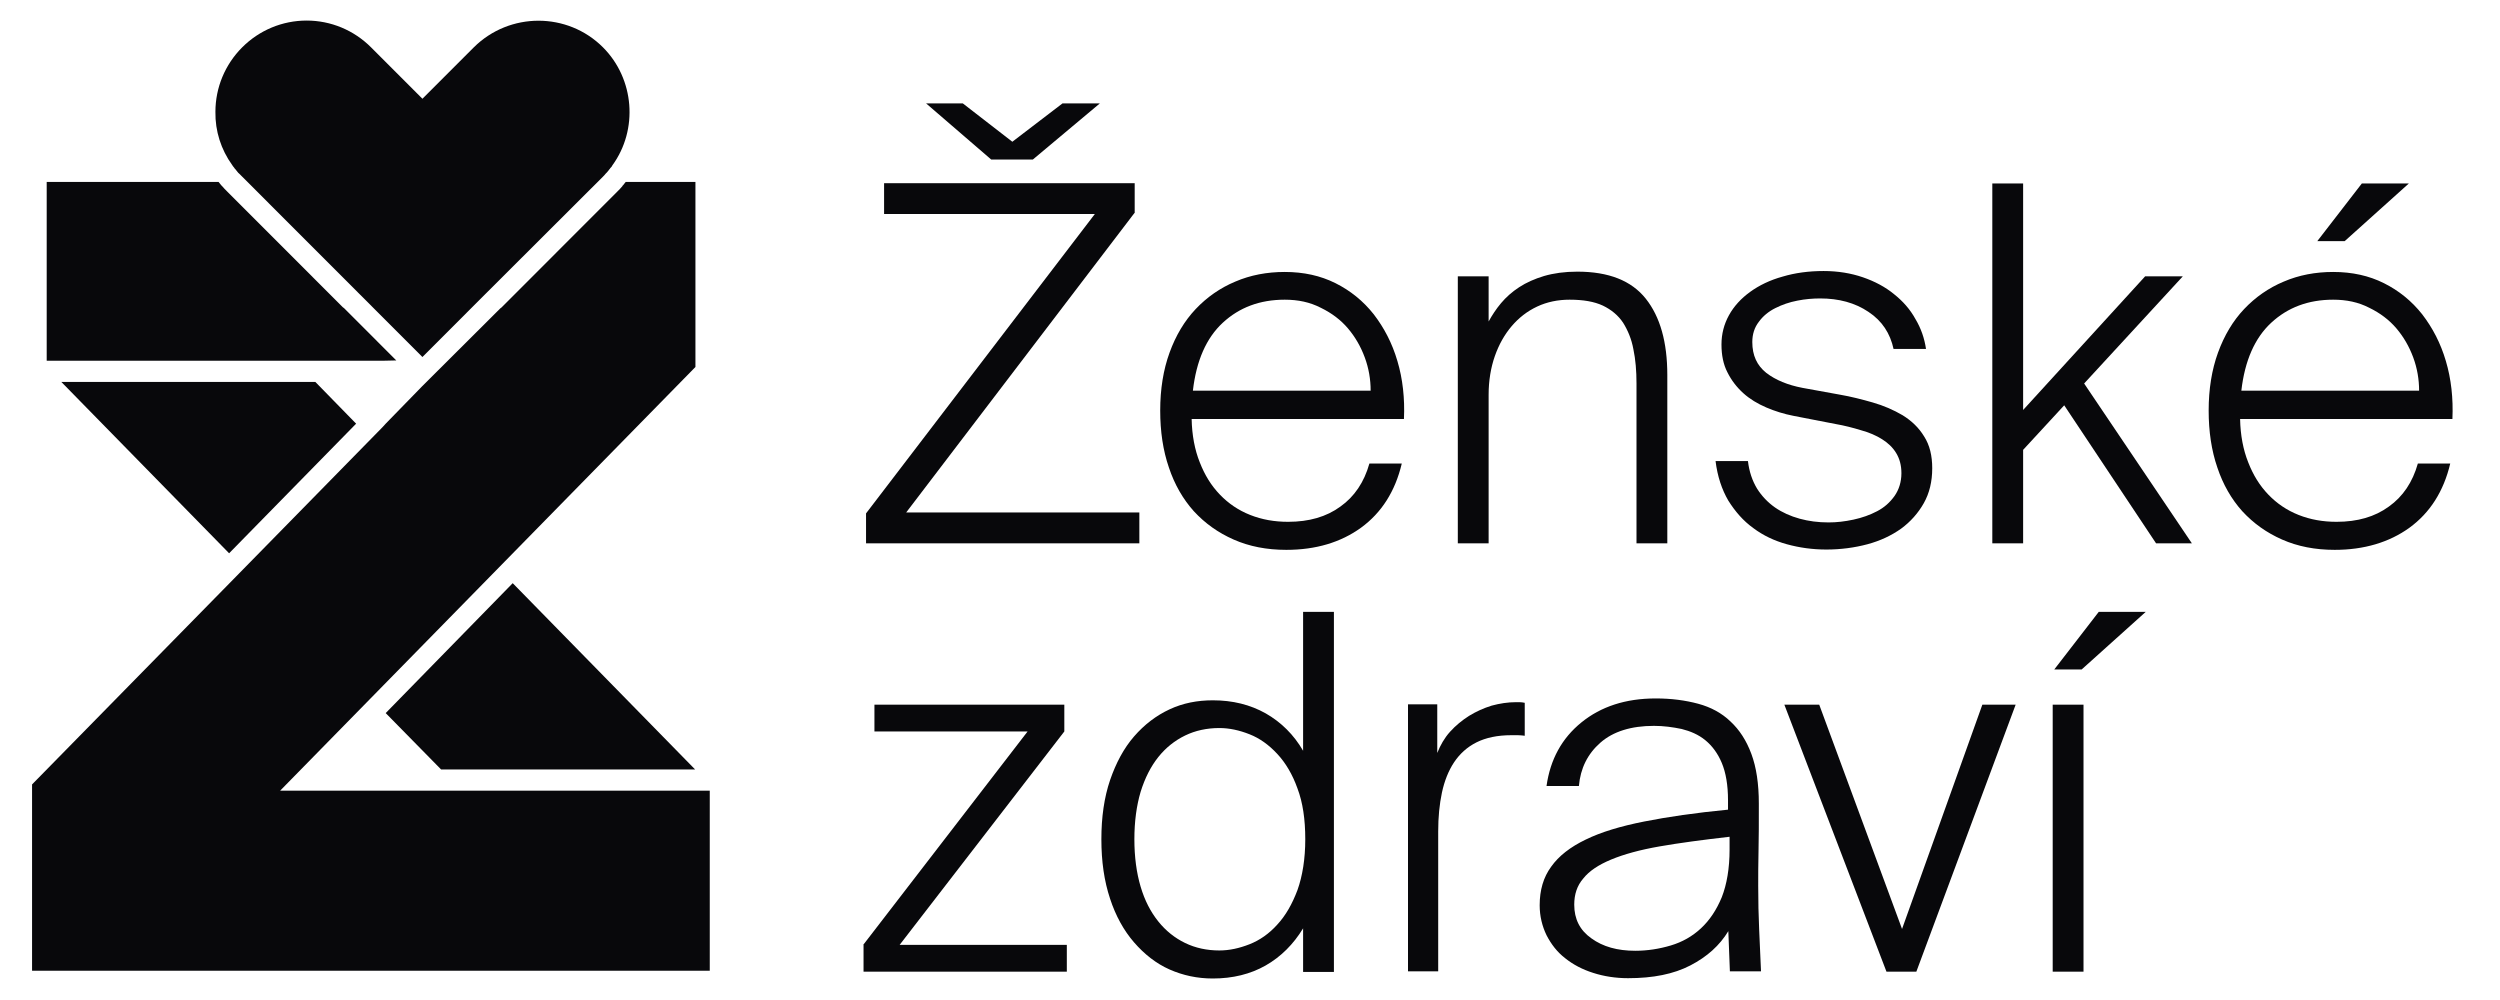 <svg width="200" height="80" viewBox="0 0 200 80" fill="none" xmlns="http://www.w3.org/2000/svg">
<path d="M90.75 17.047L72.495 40.997H91.148V43.464H69.283V41.072L87.587 17.122H70.727V14.654H90.775V17.047H90.75ZM74.089 8.274H77.028L80.987 11.34L84.997 8.274H87.985L82.631 12.76H79.294L74.089 8.274Z" fill="#08080B"/>
<path d="M102.903 43.988C101.334 43.988 99.939 43.714 98.694 43.165C97.449 42.617 96.403 41.869 95.506 40.897C94.635 39.925 93.962 38.754 93.514 37.408C93.041 36.037 92.817 34.517 92.817 32.847C92.817 31.128 93.066 29.583 93.564 28.212C94.062 26.841 94.759 25.67 95.656 24.723C96.552 23.776 97.623 23.028 98.819 22.53C100.039 22.006 101.359 21.757 102.778 21.757C104.297 21.757 105.642 22.056 106.838 22.654C108.033 23.252 109.054 24.075 109.901 25.146C110.723 26.218 111.37 27.439 111.793 28.885C112.217 30.305 112.391 31.875 112.316 33.52H95.332C95.357 34.816 95.581 35.988 95.98 36.984C96.378 38.006 96.901 38.854 97.598 39.576C98.271 40.274 99.067 40.822 100.014 41.196C100.96 41.57 101.956 41.745 103.052 41.745C104.721 41.745 106.115 41.346 107.236 40.523C108.357 39.726 109.129 38.58 109.552 37.084H112.142C111.619 39.302 110.523 41.022 108.88 42.218C107.261 43.389 105.269 43.988 102.903 43.988ZM102.778 23.975C100.786 23.975 99.142 24.598 97.822 25.819C96.502 27.041 95.706 28.86 95.432 31.252H109.652C109.652 30.355 109.502 29.458 109.178 28.586C108.855 27.713 108.406 26.941 107.834 26.268C107.261 25.595 106.539 25.047 105.667 24.623C104.795 24.174 103.849 23.975 102.778 23.975Z" fill="#08080B"/>
<path d="M119.09 25.72C119.364 25.221 119.688 24.723 120.086 24.249C120.485 23.776 120.958 23.352 121.531 22.978C122.104 22.604 122.776 22.305 123.523 22.081C124.295 21.857 125.167 21.732 126.188 21.732C128.703 21.732 130.521 22.455 131.667 23.9C132.812 25.346 133.385 27.364 133.385 30.006V43.464H130.92V30.679C130.92 29.682 130.845 28.76 130.671 27.938C130.521 27.115 130.222 26.418 129.849 25.819C129.45 25.221 128.902 24.773 128.23 24.449C127.533 24.125 126.661 23.975 125.565 23.975C124.644 23.975 123.772 24.15 122.975 24.523C122.178 24.897 121.506 25.421 120.933 26.093C120.36 26.766 119.912 27.564 119.588 28.486C119.265 29.408 119.09 30.455 119.09 31.576V43.464H116.625V22.106H119.09V25.72Z" fill="#08080B"/>
<path d="M151.49 27.938C151.216 26.667 150.569 25.67 149.473 24.947C148.402 24.224 147.107 23.875 145.613 23.875C145.04 23.875 144.417 23.925 143.795 24.05C143.147 24.174 142.575 24.374 142.027 24.648C141.479 24.922 141.031 25.296 140.707 25.745C140.358 26.193 140.184 26.741 140.184 27.364C140.184 28.436 140.557 29.234 141.304 29.832C142.052 30.405 143.023 30.804 144.193 31.028L147.207 31.576C148.078 31.726 148.95 31.95 149.822 32.199C150.693 32.449 151.49 32.797 152.212 33.221C152.935 33.67 153.507 34.218 153.931 34.916C154.379 35.614 154.578 36.461 154.578 37.458C154.578 38.53 154.354 39.452 153.906 40.249C153.458 41.047 152.835 41.745 152.088 42.293C151.316 42.841 150.419 43.265 149.398 43.539C148.377 43.813 147.257 43.963 146.111 43.963C144.99 43.963 143.944 43.813 142.948 43.539C141.952 43.265 141.055 42.841 140.259 42.243C139.462 41.67 138.814 40.922 138.266 40.05C137.743 39.153 137.395 38.106 137.245 36.885H139.835C139.935 37.732 140.184 38.455 140.557 39.078C140.931 39.676 141.429 40.199 142.002 40.598C142.575 40.997 143.247 41.296 143.969 41.495C144.691 41.695 145.463 41.794 146.285 41.794C146.933 41.794 147.58 41.72 148.278 41.57C148.975 41.421 149.597 41.196 150.17 40.897C150.743 40.598 151.191 40.199 151.565 39.676C151.914 39.178 152.113 38.554 152.113 37.857C152.113 37.209 151.963 36.685 151.689 36.237C151.415 35.788 151.042 35.439 150.569 35.14C150.096 34.841 149.523 34.592 148.875 34.417C148.228 34.218 147.555 34.044 146.833 33.919L143.496 33.271C142.724 33.121 142.002 32.897 141.304 32.598C140.607 32.299 139.985 31.925 139.462 31.452C138.939 30.978 138.515 30.43 138.192 29.782C137.868 29.159 137.718 28.411 137.718 27.564C137.718 26.716 137.918 25.944 138.316 25.221C138.714 24.498 139.287 23.875 140.009 23.352C140.732 22.829 141.603 22.405 142.599 22.131C143.596 21.832 144.691 21.682 145.887 21.682C147.032 21.682 148.078 21.857 149.025 22.181C149.971 22.505 150.818 22.953 151.515 23.526C152.237 24.1 152.81 24.748 153.233 25.52C153.682 26.268 153.956 27.065 154.08 27.913H151.49V27.938Z" fill="#08080B"/>
<path d="M161.85 14.679V32.798L171.612 22.106H174.626L166.731 30.679L175.348 43.464H172.484L165.137 32.424L161.85 35.988V43.464H159.385V14.679H161.85Z" fill="#08080B"/>
<path d="M186.779 43.988C185.21 43.988 183.815 43.714 182.57 43.165C181.325 42.617 180.279 41.869 179.382 40.897C178.511 39.925 177.838 38.754 177.39 37.408C176.917 36.038 176.693 34.517 176.693 32.847C176.693 31.128 176.942 29.583 177.44 28.212C177.938 26.841 178.635 25.67 179.532 24.723C180.428 23.776 181.499 23.028 182.695 22.53C183.915 22.006 185.235 21.757 186.654 21.757C188.173 21.757 189.518 22.056 190.714 22.654C191.909 23.252 192.93 24.075 193.777 25.146C194.599 26.218 195.246 27.439 195.67 28.885C196.093 30.305 196.267 31.875 196.193 33.52H179.208C179.233 34.816 179.457 35.988 179.856 36.984C180.254 38.006 180.777 38.854 181.474 39.576C182.147 40.274 182.944 40.822 183.89 41.196C184.836 41.57 185.833 41.745 186.928 41.745C188.597 41.745 189.991 41.346 191.112 40.523C192.233 39.726 193.005 38.58 193.428 37.084H196.018C195.495 39.302 194.399 41.022 192.756 42.218C191.137 43.389 189.12 43.988 186.779 43.988ZM186.654 23.975C184.662 23.975 183.018 24.598 181.698 25.819C180.379 27.041 179.582 28.86 179.308 31.252H193.528C193.528 30.355 193.378 29.458 193.055 28.586C192.731 27.713 192.283 26.941 191.71 26.268C191.137 25.595 190.415 25.047 189.543 24.623C188.672 24.174 187.725 23.975 186.654 23.975ZM187.576 19.29H185.384L188.946 14.679H192.706L187.576 19.29Z" fill="#08080B"/>
<path d="M69.058 75.589L82.208 58.517H69.955V56.374H85.146V58.517L71.972 75.589H85.346V77.732H69.083V75.589H69.058Z" fill="#08080B"/>
<path d="M88.11 67.14C88.11 65.371 88.334 63.801 88.807 62.405C89.28 61.034 89.903 59.863 90.725 58.916C91.547 57.969 92.493 57.246 93.564 56.748C94.635 56.249 95.78 56.025 97.025 56.025C98.619 56.025 100.014 56.374 101.259 57.072C102.479 57.77 103.5 58.766 104.248 60.062V48.947H106.713V77.757H104.248V74.268C103.476 75.539 102.479 76.536 101.259 77.234C100.039 77.931 98.619 78.28 97.025 78.28C95.78 78.28 94.635 78.031 93.564 77.558C92.493 77.084 91.547 76.337 90.725 75.389C89.903 74.442 89.255 73.271 88.807 71.9C88.334 70.48 88.11 68.91 88.11 67.14ZM104.422 67.14C104.422 65.545 104.223 64.2 103.799 63.078C103.401 61.956 102.853 61.034 102.181 60.312C101.508 59.589 100.786 59.066 99.964 58.742C99.142 58.417 98.345 58.243 97.548 58.243C96.552 58.243 95.631 58.442 94.809 58.841C93.987 59.24 93.265 59.813 92.667 60.561C92.07 61.309 91.596 62.231 91.248 63.352C90.924 64.449 90.75 65.72 90.75 67.14C90.75 68.561 90.924 69.832 91.248 70.928C91.572 72.025 92.045 72.947 92.667 73.72C93.265 74.467 93.987 75.041 94.809 75.439C95.631 75.838 96.552 76.037 97.548 76.037C98.345 76.037 99.142 75.863 99.964 75.539C100.786 75.215 101.533 74.692 102.181 73.969C102.853 73.246 103.376 72.324 103.799 71.203C104.198 70.081 104.422 68.71 104.422 67.14Z" fill="#08080B"/>
<path d="M122.029 58.866C121.805 58.841 121.63 58.816 121.431 58.816H120.908C119.788 58.816 118.866 59.016 118.119 59.389C117.372 59.763 116.774 60.312 116.326 60.984C115.878 61.657 115.554 62.48 115.355 63.402C115.155 64.349 115.056 65.371 115.056 66.517V77.707H112.64V56.349H114.981V60.237C115.23 59.614 115.554 59.041 116.002 58.542C116.45 58.044 116.973 57.62 117.521 57.271C118.094 56.922 118.692 56.648 119.339 56.449C119.987 56.274 120.634 56.175 121.257 56.175H121.581C121.705 56.175 121.855 56.2 121.979 56.224V58.866H122.029Z" fill="#08080B"/>
<path d="M138.266 74.492C137.569 75.639 136.573 76.536 135.228 77.234C133.883 77.931 132.239 78.255 130.247 78.255C129.251 78.255 128.305 78.106 127.458 77.832C126.586 77.558 125.839 77.159 125.217 76.66C124.569 76.162 124.096 75.539 123.722 74.816C123.374 74.094 123.174 73.296 123.174 72.424C123.174 71.203 123.473 70.181 124.096 69.333C124.694 68.486 125.615 67.763 126.86 67.165C128.081 66.567 129.649 66.094 131.542 65.72C133.435 65.346 135.651 65.022 138.241 64.773V64.025C138.241 62.804 138.067 61.807 137.743 61.034C137.419 60.262 136.971 59.664 136.423 59.215C135.875 58.766 135.228 58.492 134.531 58.318C133.808 58.168 133.086 58.069 132.314 58.069C130.496 58.069 129.052 58.517 128.031 59.414C127.01 60.312 126.437 61.458 126.312 62.879H123.722C124.021 60.76 124.943 59.066 126.512 57.794C128.081 56.523 130.048 55.875 132.464 55.875C133.709 55.875 134.829 56.025 135.851 56.299C136.872 56.573 137.743 57.047 138.441 57.72C139.163 58.393 139.711 59.24 140.109 60.312C140.508 61.383 140.707 62.704 140.707 64.299C140.707 65.794 140.707 67.04 140.682 68.062C140.657 69.084 140.657 70.031 140.657 70.879C140.657 72.1 140.682 73.246 140.732 74.343C140.781 75.439 140.831 76.561 140.881 77.707H138.391L138.266 74.492ZM125.939 72.374C125.939 73.52 126.387 74.418 127.309 75.066C128.23 75.738 129.4 76.062 130.82 76.062C131.791 76.062 132.738 75.913 133.659 75.639C134.58 75.365 135.377 74.916 136.075 74.268C136.772 73.62 137.32 72.798 137.743 71.776C138.142 70.754 138.366 69.483 138.366 67.963V66.941C136.199 67.19 134.331 67.439 132.762 67.713C131.193 67.988 129.923 68.337 128.902 68.76C127.881 69.184 127.134 69.682 126.661 70.28C126.163 70.854 125.939 71.551 125.939 72.374Z" fill="#08080B"/>
<path d="M152.163 74.318L158.588 56.374H161.252L153.308 77.732H150.917L142.749 56.374H145.538L152.163 74.318Z" fill="#08080B"/>
<path d="M166.681 56.374V77.732H164.216V56.374H166.681ZM166.532 53.558H164.341L167.902 48.947H171.662L166.532 53.558Z" fill="#08080B"/>
<path d="M55.61 61.558L41.017 46.654L30.856 57.047L35.289 61.558H55.61Z" fill="#08080B"/>
<path d="M18.578 13.209C18.628 13.284 18.678 13.358 18.728 13.408L18.777 13.483C18.827 13.533 18.877 13.583 18.902 13.632C18.927 13.657 18.977 13.707 19.002 13.757L19.027 13.782C19.052 13.807 19.076 13.857 19.126 13.882C19.201 13.956 19.276 14.031 19.35 14.106L19.375 14.131L28.639 23.402C28.639 23.402 28.639 23.402 28.664 23.427L28.714 23.477C28.739 23.502 28.739 23.502 28.764 23.526L33.794 28.561L38.825 23.526C38.875 23.477 38.9 23.452 38.925 23.427L38.95 23.402L48.239 14.131C48.313 14.056 48.388 13.981 48.463 13.882C48.488 13.857 48.513 13.832 48.538 13.807L48.562 13.782C48.612 13.732 48.637 13.682 48.687 13.632C48.712 13.583 48.762 13.533 48.787 13.508C48.812 13.458 48.837 13.433 48.886 13.383L48.911 13.358C48.936 13.333 48.961 13.284 48.986 13.234C51.078 10.368 50.754 6.305 48.239 3.788C45.4 0.947 40.768 0.947 37.904 3.788L33.794 7.9L29.685 3.788C28.316 2.417 26.473 1.645 24.53 1.645C22.588 1.645 20.745 2.417 19.375 3.788C18.006 5.159 17.233 7.003 17.233 8.947C17.209 10.492 17.682 11.963 18.578 13.209Z" fill="#08080B"/>
<path d="M27.419 24.573L18.155 15.302C18.03 15.178 17.906 15.053 17.781 14.903L17.707 14.829C17.632 14.729 17.557 14.654 17.483 14.555H3.736V28.86H30.607L31.703 28.835L27.494 24.623C27.469 24.623 27.444 24.598 27.419 24.573Z" fill="#08080B"/>
<path d="M28.49 33.894L25.228 30.555H4.906L18.329 44.262L28.49 33.894Z" fill="#08080B"/>
<path d="M55.61 14.555H50.057C49.982 14.629 49.932 14.729 49.858 14.804L49.833 14.829C49.808 14.854 49.783 14.879 49.783 14.903C49.658 15.053 49.534 15.178 49.434 15.277L49.409 15.302L40.145 24.573C40.12 24.598 40.07 24.648 40.02 24.673L39.996 24.698L33.77 30.903L30.856 33.894L30.607 34.168L18.852 46.156L2.565 62.754V77.657H56.781V63.252H22.413L55.635 29.358V14.555H55.61Z" fill="#08080B"/>
</svg>
